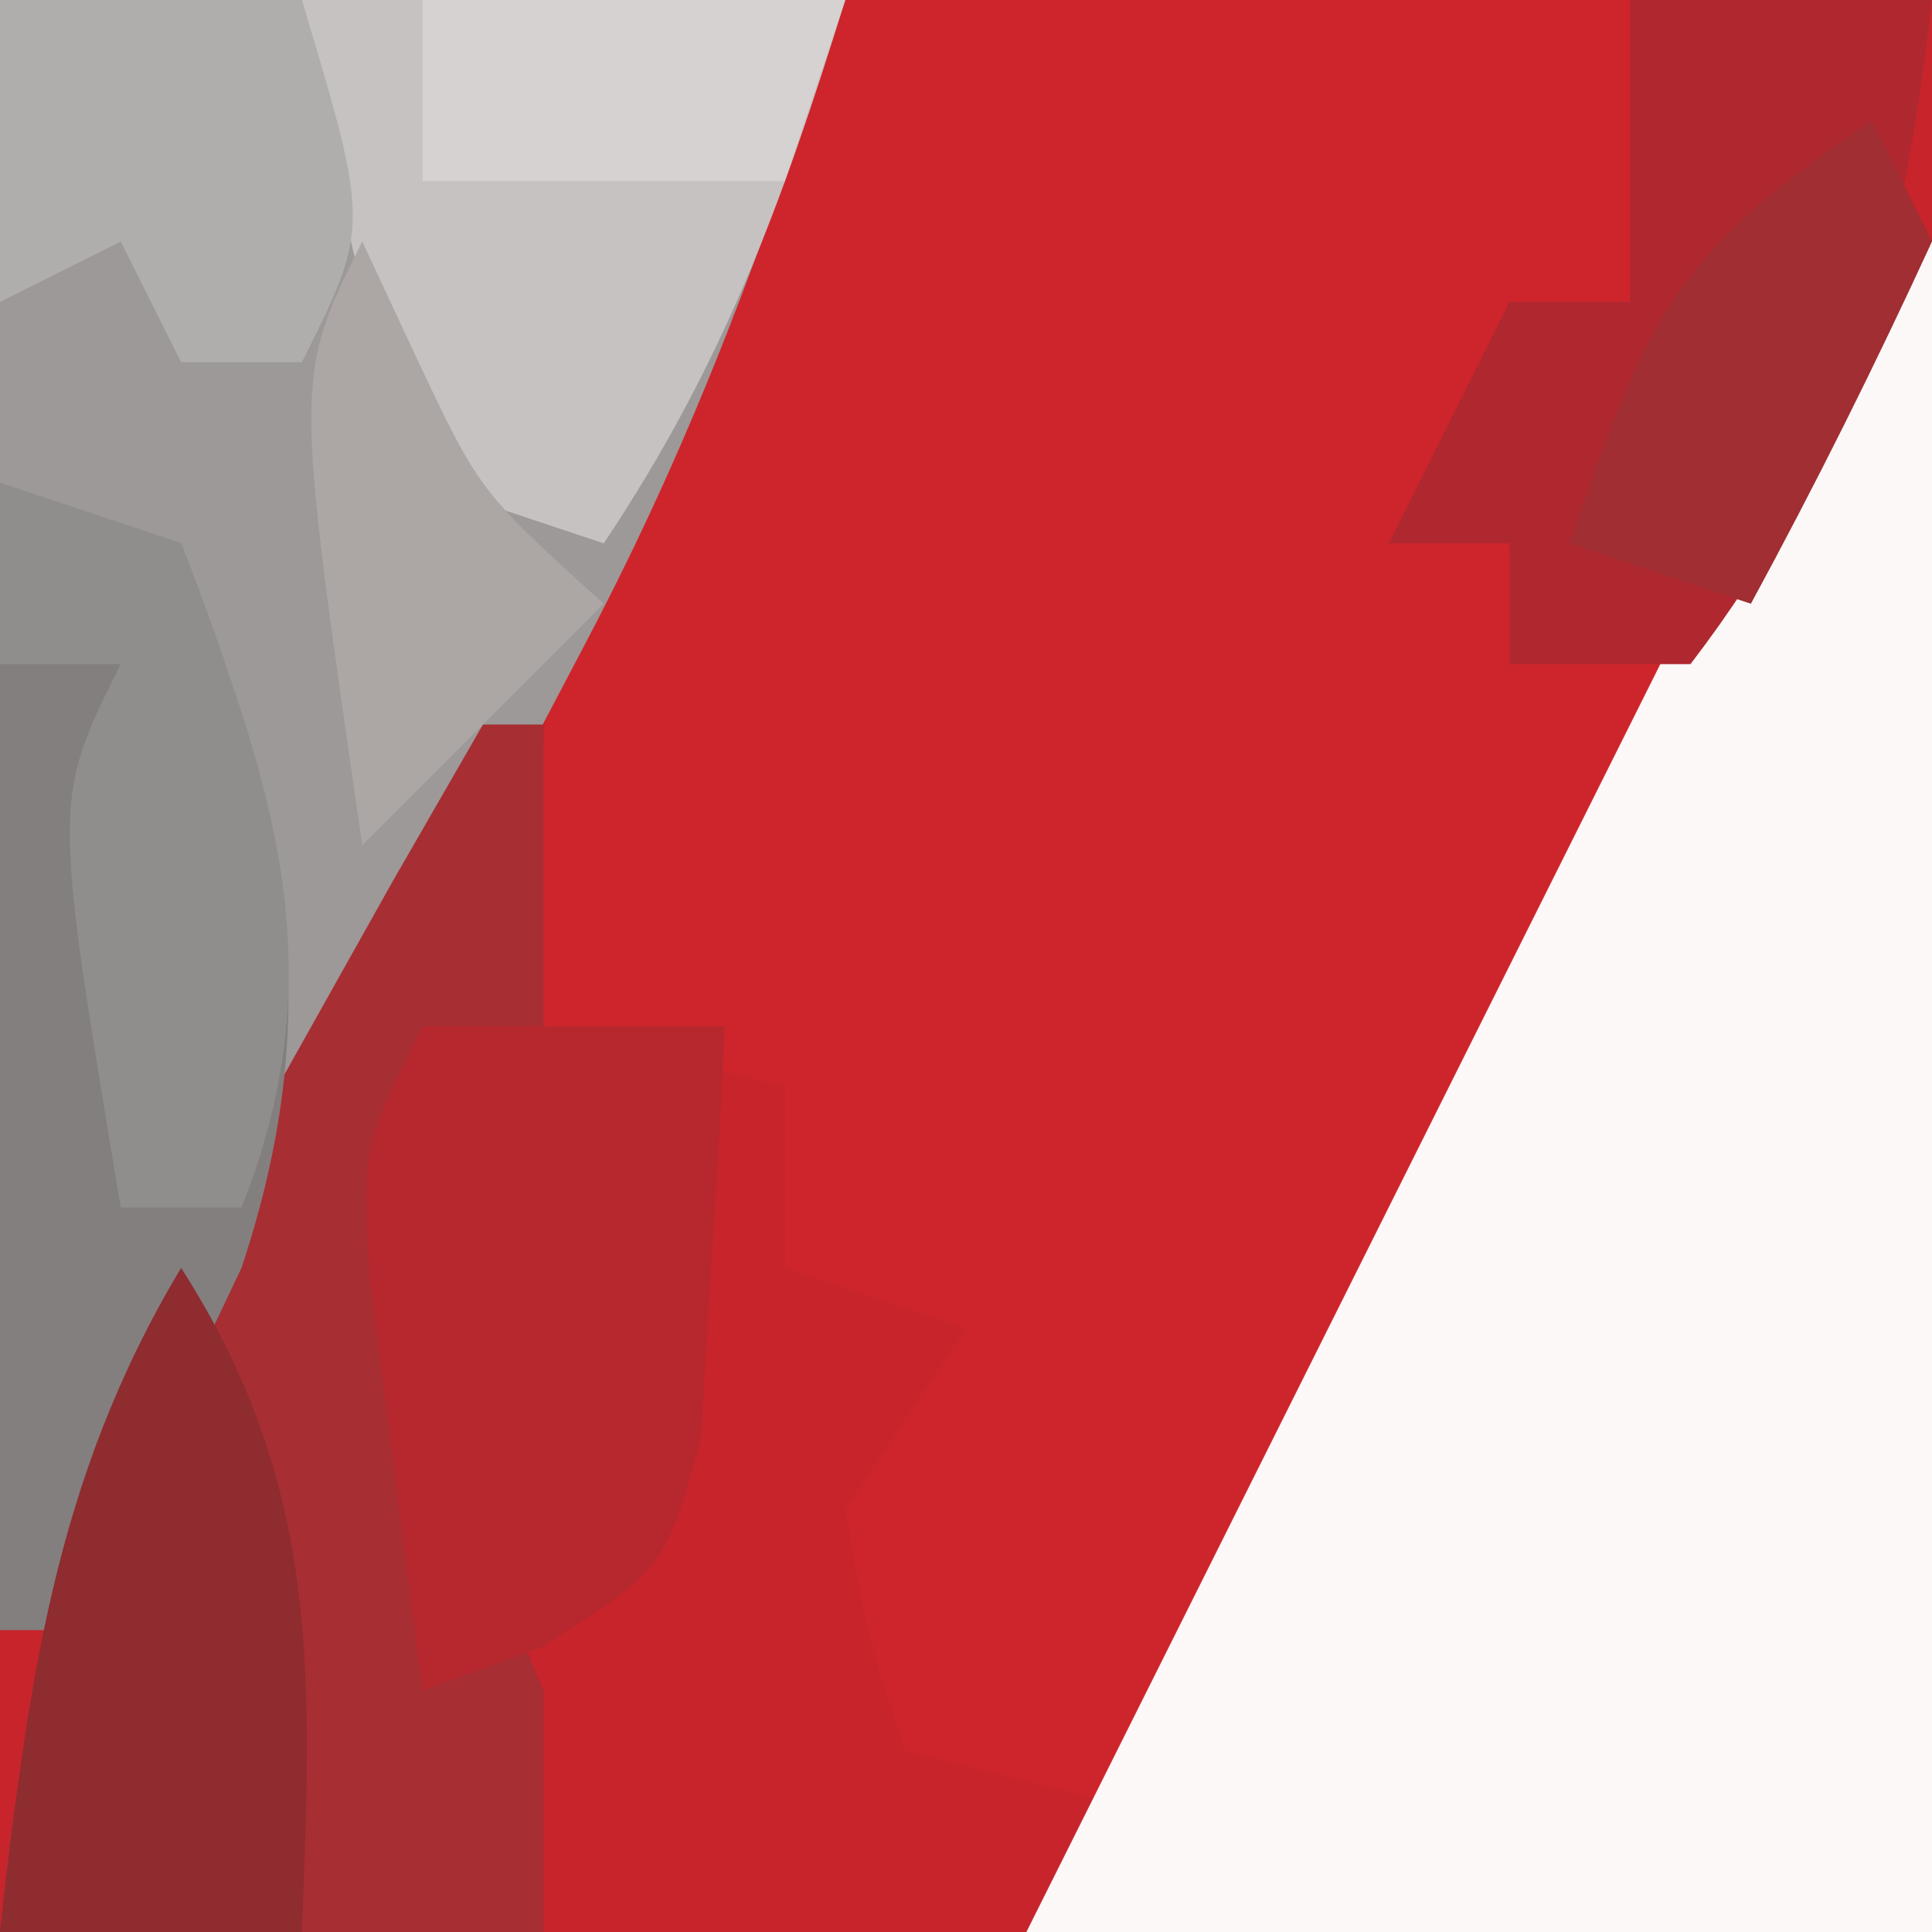 <?xml version="1.0" encoding="UTF-8"?> <svg xmlns="http://www.w3.org/2000/svg" version="1.1" width="32" height="32"><rect width="100%" height="100%" fill="#333333" stroke="none"/><path d="M0 0 C10.56 0 21.12 0 32 0 C32 10.56 32 21.12 32 32 C21.44 32 10.88 32 0 32 C0 21.44 0 10.88 0 0 Z " fill="#C7242B" transform="translate(0,0)"></path><path d="M0 0 C5.94 0 11.88 0 18 0 C17.109 5.344 15.776 8.752 13.188 13.312 C12.46 14.632 11.735 15.952 11.012 17.273 C10.664 17.909 10.317 18.544 9.958 19.198 C8.09 22.71 6.542 26.337 5 30 C3.68 29.67 2.36 29.34 1 29 C0.375 27.188 0.375 27.188 0 25 C0.66 24.01 1.32 23.02 2 22 C1.01 21.67 0.02 21.34 -1 21 C-1 20.01 -1 19.02 -1 18 C-2.32 17.67 -3.64 17.34 -5 17 C-5.747 10.129 -3.291 6.006 0 0 Z " fill="#CE252C" transform="translate(14,0)"></path><path d="M0 0 C0.33 0 0.66 0 1 0 C1 9.24 1 18.48 1 28 C-3.95 28 -8.9 28 -14 28 C-9.333 18.667 -4.667 9.333 0 0 Z " fill="#FCF8F8" transform="translate(31,4)"></path><path d="M0 0 C4.62 0 9.24 0 14 0 C12.681 3.957 11.575 7.086 9.688 10.672 C9.252 11.501 8.816 12.33 8.367 13.184 C7.69 14.454 7.69 14.454 7 15.75 C6.549 16.612 6.098 17.475 5.633 18.363 C2.26 24.74 2.26 24.74 0 27 C0 18.09 0 9.18 0 0 Z " fill="#9C9998" transform="translate(0,0)"></path><path d="M0 0 C0.33 0 0.66 0 1 0 C1 1.65 1 3.3 1 5 C0.34 5 -0.32 5 -1 5 C-1.199 9.281 -0.65 12.082 1 16 C1 17.32 1 18.64 1 20 C-1.97 20 -4.94 20 -8 20 C-7.508 14.565 -6.122 10.797 -3.438 6.062 C-2.797 4.919 -2.156 3.776 -1.496 2.598 C-0.756 1.312 -0.756 1.312 0 0 Z " fill="#A72E33" transform="translate(8,12)"></path><path d="M0 0 C0.99 0.33 1.98 0.66 3 1 C4.673 5.35 5.486 8.541 4 13 C3.046 15.022 2.055 17.028 1 19 C0.67 19 0.34 19 0 19 C0 12.73 0 6.46 0 0 Z " fill="#837F7E" transform="translate(0,8)"></path><path d="M0 0 C1.65 0 3.3 0 5 0 C4.495 4.342 3.681 7.494 1 11 C0.01 11 -0.98 11 -2 11 C-2 10.34 -2 9.68 -2 9 C-2.66 9 -3.32 9 -4 9 C-3.34 7.68 -2.68 6.36 -2 5 C-1.34 5 -0.68 5 0 5 C0 3.35 0 1.7 0 0 Z " fill="#B0282F" transform="translate(27,0)"></path><path d="M0 0 C2.97 0 5.94 0 9 0 C7.941 3.403 6.991 6.014 5 9 C4.01 8.67 3.02 8.34 2 8 C0.969 5.391 0.569 2.76 0 0 Z " fill="#C6C2C2" transform="translate(5,0)"></path><path d="M0 0 C1.65 0 3.3 0 5 0 C4.94 1.459 4.851 2.918 4.75 4.375 C4.704 5.187 4.657 5.999 4.609 6.836 C4 9 4 9 1.953 10.289 C0.986 10.641 0.986 10.641 0 11 C-0.195 9.543 -0.381 8.084 -0.562 6.625 C-0.667 5.813 -0.771 5.001 -0.879 4.164 C-1 2 -1 2 0 0 Z " fill="#B6272E" transform="translate(7,17)"></path><path d="M0 0 C2.326 3.634 2.163 6.771 2 11 C0.35 11 -1.3 11 -3 11 C-2.532 6.944 -2.12 3.534 0 0 Z " fill="#8E2C30" transform="translate(3,21)"></path><path d="M0 0 C0.99 0.33 1.98 0.66 3 1 C4.477 4.914 5.602 7.994 4 12 C3.34 12 2.68 12 2 12 C0.875 5.25 0.875 5.25 2 3 C1.34 3 0.68 3 0 3 C0 2.01 0 1.02 0 0 Z " fill="#908D8D" transform="translate(0,8)"></path><path d="M0 0 C1.65 0 3.3 0 5 0 C6.125 3.75 6.125 3.75 5 6 C4.34 6 3.68 6 3 6 C2.67 5.34 2.34 4.68 2 4 C1.01 4.495 1.01 4.495 0 5 C0 3.35 0 1.7 0 0 Z " fill="#B0AEAD" transform="translate(0,0)"></path><path d="M0 0 C0.289 0.619 0.578 1.238 0.875 1.875 C1.937 4.133 1.937 4.133 4 6 C2.68 7.32 1.36 8.64 0 10 C-1.125 2.25 -1.125 2.25 0 0 Z " fill="#ACA6A5" transform="translate(6,4)"></path><path d="M0 0 C0.33 0.66 0.66 1.32 1 2 C0.066 4.031 -0.932 6.035 -2 8 C-2.99 7.67 -3.98 7.34 -5 7 C-3.75 3.347 -3.329 2.219 0 0 Z " fill="#A02E33" transform="translate(31,2)"></path><path d="M0 0 C2.31 0 4.62 0 7 0 C6.67 0.99 6.34 1.98 6 3 C4.02 3 2.04 3 0 3 C0 2.01 0 1.02 0 0 Z " fill="#D5D2D1" transform="translate(7,0)"></path></svg> 